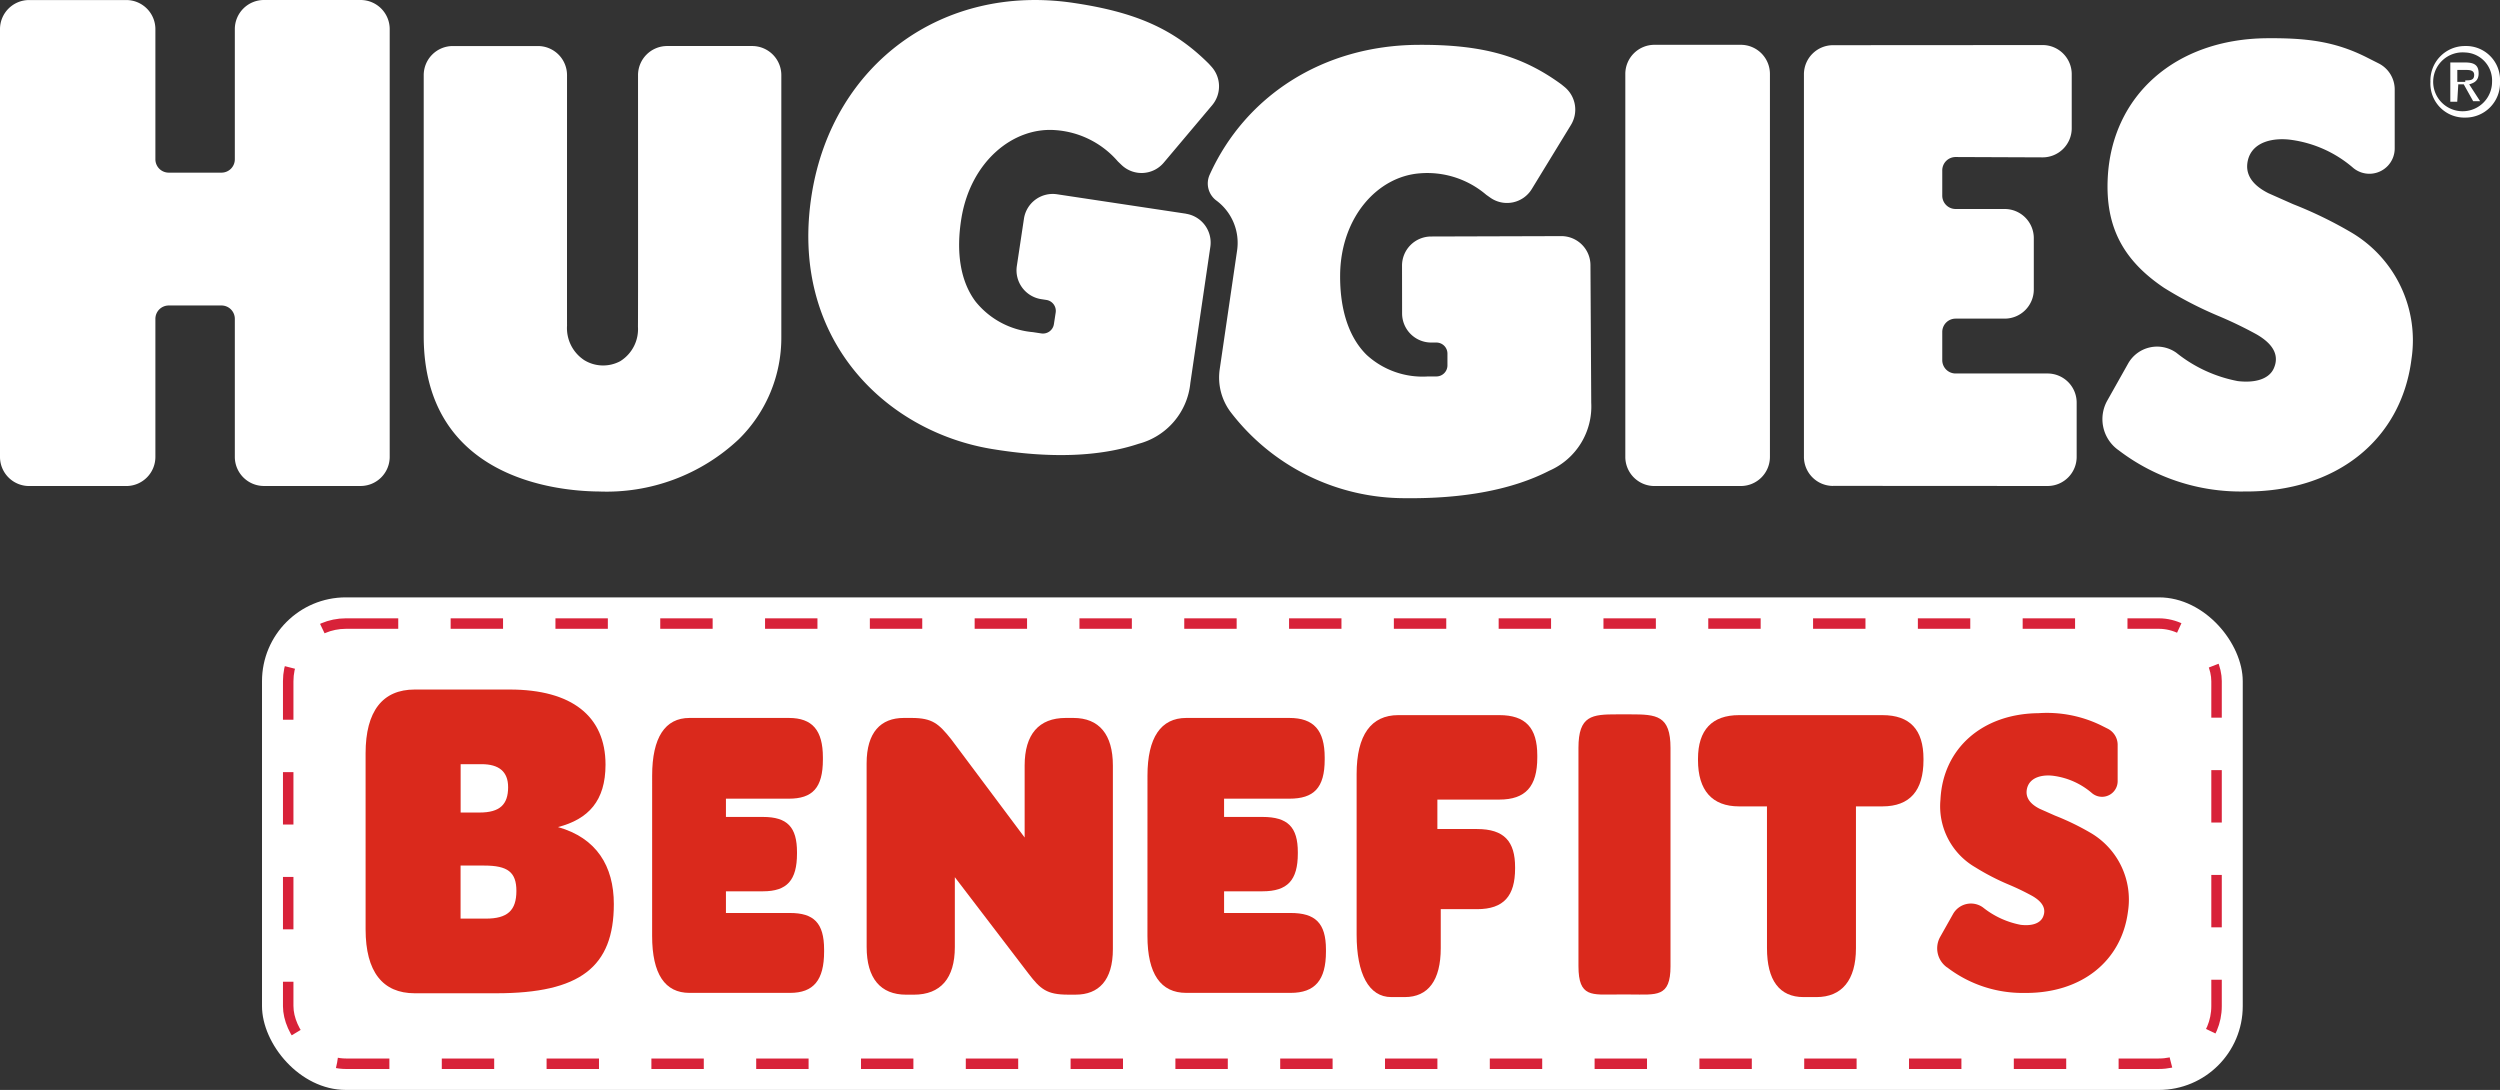 <svg xmlns="http://www.w3.org/2000/svg" width="238.546" height="104" viewBox="0 0 238.546 104">
  <rect x="0" y="0" width="238.546" height="104" fill="#333333" stroke="none"/>
  <g id="Grupo_602" data-name="Grupo 602" transform="translate(-383 402)">
    <g id="Grupo_578" data-name="Grupo 578" transform="translate(192.273 -1012.039)">
      <g id="Grupo_572" data-name="Grupo 572">
        <g id="Grupo_571" data-name="Grupo 571">
          <path id="Trazado_2943" data-name="Trazado 2943" d="M342.486,635.339a2.779,2.779,0,0,0-2.781-2.77l-12.435.037a2.778,2.778,0,0,0-2.764,2.79l.007,4.547a2.78,2.78,0,0,0,2.773,2.781h.5a1.056,1.056,0,0,1,1.054,1.06V644.9a1.058,1.058,0,0,1-1.055,1.059h-.8v0a7.893,7.893,0,0,1-5.851-2.052c-1.7-1.669-2.577-4.333-2.533-7.711.082-5.425,3.549-9.291,7.569-9.615a8.655,8.655,0,0,1,6.371,2.045l.39.275a2.766,2.766,0,0,0,3.956-.824l3.741-6.122a2.8,2.8,0,0,0-.617-3.621c-.179-.146-.3-.246-.325-.263-3.75-2.733-7.569-3.793-13.652-3.753-9.133.058-16.49,4.915-19.875,12.378a2.026,2.026,0,0,0,.618,2.468,5.026,5.026,0,0,1,1.991,4.779l-1.66,11.341a5.486,5.486,0,0,0,1.021,4.044,20.925,20.925,0,0,0,16.67,8.247c5.618.061,10.251-.818,13.761-2.622a6.683,6.683,0,0,0,4-6.486Z" fill="#fff"/>
          <path id="Trazado_2944" data-name="Trazado 2944" d="M303.883,630.428l-12.3-1.853a2.775,2.775,0,0,0-3.153,2.338l-.677,4.5a2.783,2.783,0,0,0,2.322,3.17l.5.077a1.059,1.059,0,0,1,.883,1.208l-.169,1.1a1.056,1.056,0,0,1-1.2.886l-.8-.122h0a7.91,7.91,0,0,1-5.474-2.918c-1.435-1.91-1.895-4.674-1.343-8.007.9-5.35,4.908-8.645,8.93-8.354a8.663,8.663,0,0,1,5.989,2.989l.345.331a2.764,2.764,0,0,0,4.034-.213l4.62-5.483a2.8,2.8,0,0,0-.064-3.673c-.155-.172-.263-.29-.282-.309-3.295-3.273-6.91-4.9-12.93-5.785-12.429-1.83-22.906,5.823-24.92,18.191-2.234,13.779,6.955,22.694,17.185,24.381,5.544.914,10.256.748,14-.5a6.672,6.672,0,0,0,4.93-5.8l1.906-12.987a2.784,2.784,0,0,0-2.332-3.161" fill="#fff"/>
          <path id="Trazado_2945" data-name="Trazado 2945" d="M356.838,656.415h-8.253a2.78,2.78,0,0,1-2.773-2.786V617.1a2.779,2.779,0,0,1,2.773-2.785h8.253a2.779,2.779,0,0,1,2.773,2.785v36.528a2.78,2.78,0,0,1-2.773,2.786" fill="#fff"/>
          <path id="Trazado_2946" data-name="Trazado 2946" d="M213.134,653.629V640.465a1.274,1.274,0,0,0-1.271-1.277h-5.037a1.274,1.274,0,0,0-1.272,1.277v13.164a2.779,2.779,0,0,1-2.773,2.786H193.5a2.779,2.779,0,0,1-2.773-2.786v-40.8a2.779,2.779,0,0,1,2.773-2.786h9.281a2.779,2.779,0,0,1,2.773,2.786v12.407a1.274,1.274,0,0,0,1.272,1.277h5.037a1.273,1.273,0,0,0,1.271-1.277V612.825a2.779,2.779,0,0,1,2.773-2.786h9.232a2.779,2.779,0,0,1,2.773,2.786v40.8a2.779,2.779,0,0,1-2.773,2.786h-9.232a2.779,2.779,0,0,1-2.773-2.786" fill="#fff"/>
          <path id="Trazado_2947" data-name="Trazado 2947" d="M365.627,656.4l20.478.012a2.779,2.779,0,0,0,2.774-2.786v-5.164a2.779,2.779,0,0,0-2.773-2.785h-8.781a1.274,1.274,0,0,1-1.271-1.277v-2.681a1.274,1.274,0,0,1,1.271-1.277h4.69a2.78,2.78,0,0,0,2.774-2.785v-4.891a2.78,2.78,0,0,0-2.774-2.785h-4.69a1.274,1.274,0,0,1-1.271-1.278V626.3a1.275,1.275,0,0,1,1.277-1.278l8.293.033a2.779,2.779,0,0,0,2.784-2.785v-5.146a2.78,2.78,0,0,0-2.775-2.786l-20.006.013a2.78,2.78,0,0,0-2.772,2.785v36.485a2.78,2.78,0,0,0,2.772,2.785" fill="#fff"/>
          <path id="Trazado_2948" data-name="Trazado 2948" d="M254.38,614.431a2.778,2.778,0,0,0-2.773,2.786c0,6.579.011,22.63-.007,24a3.6,3.6,0,0,1-1.687,3.283,3.45,3.45,0,0,1-3.425-.088,3.656,3.656,0,0,1-1.656-3.287c-.005-1.219,0-17.317,0-23.908a2.779,2.779,0,0,0-2.773-2.785H233.93a2.779,2.779,0,0,0-2.773,2.785v24.89c0,13.64,12.795,14.8,16.715,14.83a18.412,18.412,0,0,0,13.343-4.981,13.57,13.57,0,0,0,4.065-9.746V617.216a2.779,2.779,0,0,0-2.773-2.785Z" fill="#fff"/>
          <path id="Trazado_2949" data-name="Trazado 2949" d="M392.863,652.986a19.193,19.193,0,0,0,11.991,3.95c8.736.081,15.006-4.888,15.975-12.653a11.952,11.952,0,0,0-5.706-12.041,39.473,39.473,0,0,0-5.59-2.721l-2.362-1.048c-1.581-.8-2.245-1.844-1.96-3.113.42-1.851,2.529-2.218,4.213-1.966a11.4,11.4,0,0,1,5.866,2.686,2.415,2.415,0,0,0,3.936-1.885v-5.616a2.785,2.785,0,0,0-1.527-2.488l-1.126-.569c-3.109-1.574-5.869-1.864-9.562-1.835-8.69.078-14.786,5.445-15.168,13.355-.222,4.6,1.432,7.81,5.373,10.461a36.473,36.473,0,0,0,5.315,2.737,38.586,38.586,0,0,1,3.495,1.693c1.661.953,2.213,2.057,1.648,3.288-.449.957-1.7,1.384-3.416,1.183a13.326,13.326,0,0,1-5.86-2.7,3.172,3.172,0,0,0-4.614,1.032l-1.982,3.523a3.621,3.621,0,0,0,1.061,4.729" fill="#fff"/>
        </g>
      </g>
      <g id="Grupo_573" data-name="Grupo 573">
        <path id="Trazado_2950" data-name="Trazado 2950" d="M425.954,621.259a3.238,3.238,0,0,1-3.319-3.414,3.292,3.292,0,0,1,3.319-3.414,3.236,3.236,0,0,1,3.319,3.414A3.29,3.29,0,0,1,425.954,621.259Zm0-6.212a2.809,2.809,0,1,0,2.561,2.8A2.669,2.669,0,0,0,425.954,615.047Zm-.759,4.7h-.663V616h1.422c.9,0,1.28.284,1.28,1.043,0,.664-.379.9-.9,1.043l1.044,1.612h-.664l-.9-1.612h-.522l-.1,1.66Zm.759-2.039c.474,0,.854,0,.854-.522,0-.474-.475-.474-.854-.474H425.2v1.138h.759Z" fill="#fff"/>
      </g>
    </g>
    <rect id="Rectángulo_233" data-name="Rectángulo 233" width="189" height="47" rx="8" transform="translate(408 -345)" fill="#fff"/>
    <g id="Rectángulo_234" data-name="Rectángulo 234" transform="translate(410 -343)" fill="none" stroke="#d82239" stroke-width="1" stroke-dasharray="5 5">
      <rect width="185" height="43" rx="6" stroke="none"/>
      <rect x="0.5" y="0.5" width="184" height="42" rx="5.5" fill="none"/>
    </g>
    <g id="Grupo_577" data-name="Grupo 577" transform="translate(303 126.912)">
      <path id="Trazado_2935" data-name="Trazado 2935" d="M226.3,680.591c0-4.031,1.625-6.091,4.685-6.091h9.067c5.931,0,9.142,2.553,9.142,7.167,0,3.449-1.625,5.2-4.534,5.958,3.665,1.031,5.327,3.717,5.327,7.346,0,6-3.211,8.511-11.219,8.511h-7.782c-3.06,0-4.685-2.06-4.685-6.092Zm10.88,5.645c1.927,0,2.72-.761,2.72-2.419,0-1.479-.869-2.195-2.531-2.195h-2v4.614Zm.6,10.123c2.041,0,2.91-.762,2.91-2.643,0-1.792-.832-2.419-3.06-2.419h-2.267v5.062Z" transform="translate(-111.416 -1137.618)" fill="#da291c"/>
      <path id="Trazado_2936" data-name="Trazado 2936" d="M253.4,682.514c0-3.65,1.235-5.515,3.563-5.515h9.483c2.241,0,3.247,1.176,3.247,3.771v.2c0,2.717-1.006,3.732-3.247,3.732h-6.005v1.743h3.534c2.328,0,3.247.973,3.247,3.366v.122c0,2.555-.948,3.608-3.247,3.608h-3.534v2.069h6.12c2.242,0,3.247.933,3.247,3.488v.2c0,2.718-1.006,3.935-3.247,3.935h-9.6c-2.328,0-3.563-1.785-3.563-5.435Z" transform="translate(-111.173 -1137.406)" fill="#da291c"/>
      <path id="Trazado_2937" data-name="Trazado 2937" d="M298.523,682.514c0-3.65,1.282-5.515,3.7-5.515h9.84c2.325,0,3.37,1.176,3.37,3.771v.2c0,2.717-1.044,3.732-3.37,3.732h-6.231v1.743H309.5c2.416,0,3.37.973,3.37,3.366v.122c0,2.555-.984,3.608-3.37,3.608h-3.667v2.069h6.351c2.326,0,3.37.933,3.37,3.488v.2c0,2.718-1.043,3.935-3.37,3.935H302.22c-2.416,0-3.7-1.785-3.7-5.435Z" transform="translate(-109.033 -1137.406)" fill="#da291c"/>
      <path id="Trazado_2938" data-name="Trazado 2938" d="M318.573,697.7V682.371c0-3.719,1.381-5.621,3.981-5.621h9.63c2.5,0,3.627,1.2,3.627,3.844v.206c0,2.769-1.124,4.009-3.627,4.009h-5.906v2.81h3.788c2.6,0,3.627,1.2,3.627,3.637v.124c0,2.6-1.059,3.885-3.627,3.885H326.6v3.719c0,3.058-1.188,4.67-3.435,4.67h-1.284C319.729,703.654,318.573,701.423,318.573,697.7Z" transform="translate(-109.126 -1137.426)" fill="#da291c"/>
      <path id="Trazado_2939" data-name="Trazado 2939" d="M337.436,679.769c0-3.093,1.291-3.2,3.692-3.2h1.254c2.509,0,3.837.1,3.837,3.2V700.6c0,3.011-1.328,2.7-3.837,2.7h-1.254c-2.4,0-3.692.309-3.692-2.7Z" transform="translate(-106.822 -1137.319)" fill="#da291c"/>
      <path id="Trazado_2940" data-name="Trazado 2940" d="M353.18,685.458h-2.667c-2.563,0-3.914-1.527-3.914-4.415v-.124c0-2.765,1.351-4.168,3.914-4.168H364.2c2.632,0,3.914,1.4,3.914,4.168v.124c0,2.888-1.282,4.415-3.914,4.415h-2.529v13.534c0,3.053-1.351,4.663-3.777,4.663h-1.212c-2.321,0-3.5-1.61-3.5-4.663Z" transform="translate(-104.579 -1137.426)" fill="#da291c"/>
      <path id="Trazado_2941" data-name="Trazado 2941" d="M273.626,681.339c0-2.974,1.354-4.34,3.55-4.34h.732c2.014,0,2.6.563,3.769,2.009l7.028,9.4V681.54c0-2.975,1.355-4.541,3.918-4.541h.731c2.453,0,3.77,1.566,3.77,4.541v17.522c0,2.974-1.355,4.34-3.55,4.34h-.733c-2.013,0-2.635-.522-3.769-2.009l-7.028-9.2v6.671c0,2.974-1.354,4.541-3.917,4.541H277.4c-2.453,0-3.77-1.568-3.77-4.541Z" transform="translate(-110.935 -1137.406)" fill="#da291c"/>
      <path id="Trazado_2942" data-name="Trazado 2942" d="M370.176,700.835a11.842,11.842,0,0,0,7.4,2.439c5.393.051,9.263-3.017,9.862-7.811a7.379,7.379,0,0,0-3.522-7.433,24.484,24.484,0,0,0-3.451-1.679l-1.458-.647c-.976-.491-1.386-1.139-1.211-1.922.259-1.142,1.561-1.369,2.6-1.214a7.041,7.041,0,0,1,3.621,1.659,1.491,1.491,0,0,0,2.43-1.164V679.6a1.72,1.72,0,0,0-.943-1.536l-.7-.351a11.783,11.783,0,0,0-5.9-1.133c-5.365.049-9.128,3.362-9.364,8.244a6.727,6.727,0,0,0,3.317,6.458,22.6,22.6,0,0,0,3.282,1.69,23.574,23.574,0,0,1,2.157,1.045c1.025.588,1.366,1.269,1.018,2.03-.278.591-1.047.854-2.109.73a8.233,8.233,0,0,1-3.617-1.667,1.959,1.959,0,0,0-2.849.637l-1.224,2.174a2.234,2.234,0,0,0,.655,2.919" transform="translate(-104.384 -1137.442)" fill="#da291c"/>
      <rect id="Rectángulo_235" data-name="Rectángulo 235" width="174" height="33" transform="translate(113 -464.912)" fill="none"/>
    </g>
  </g>
</svg>
